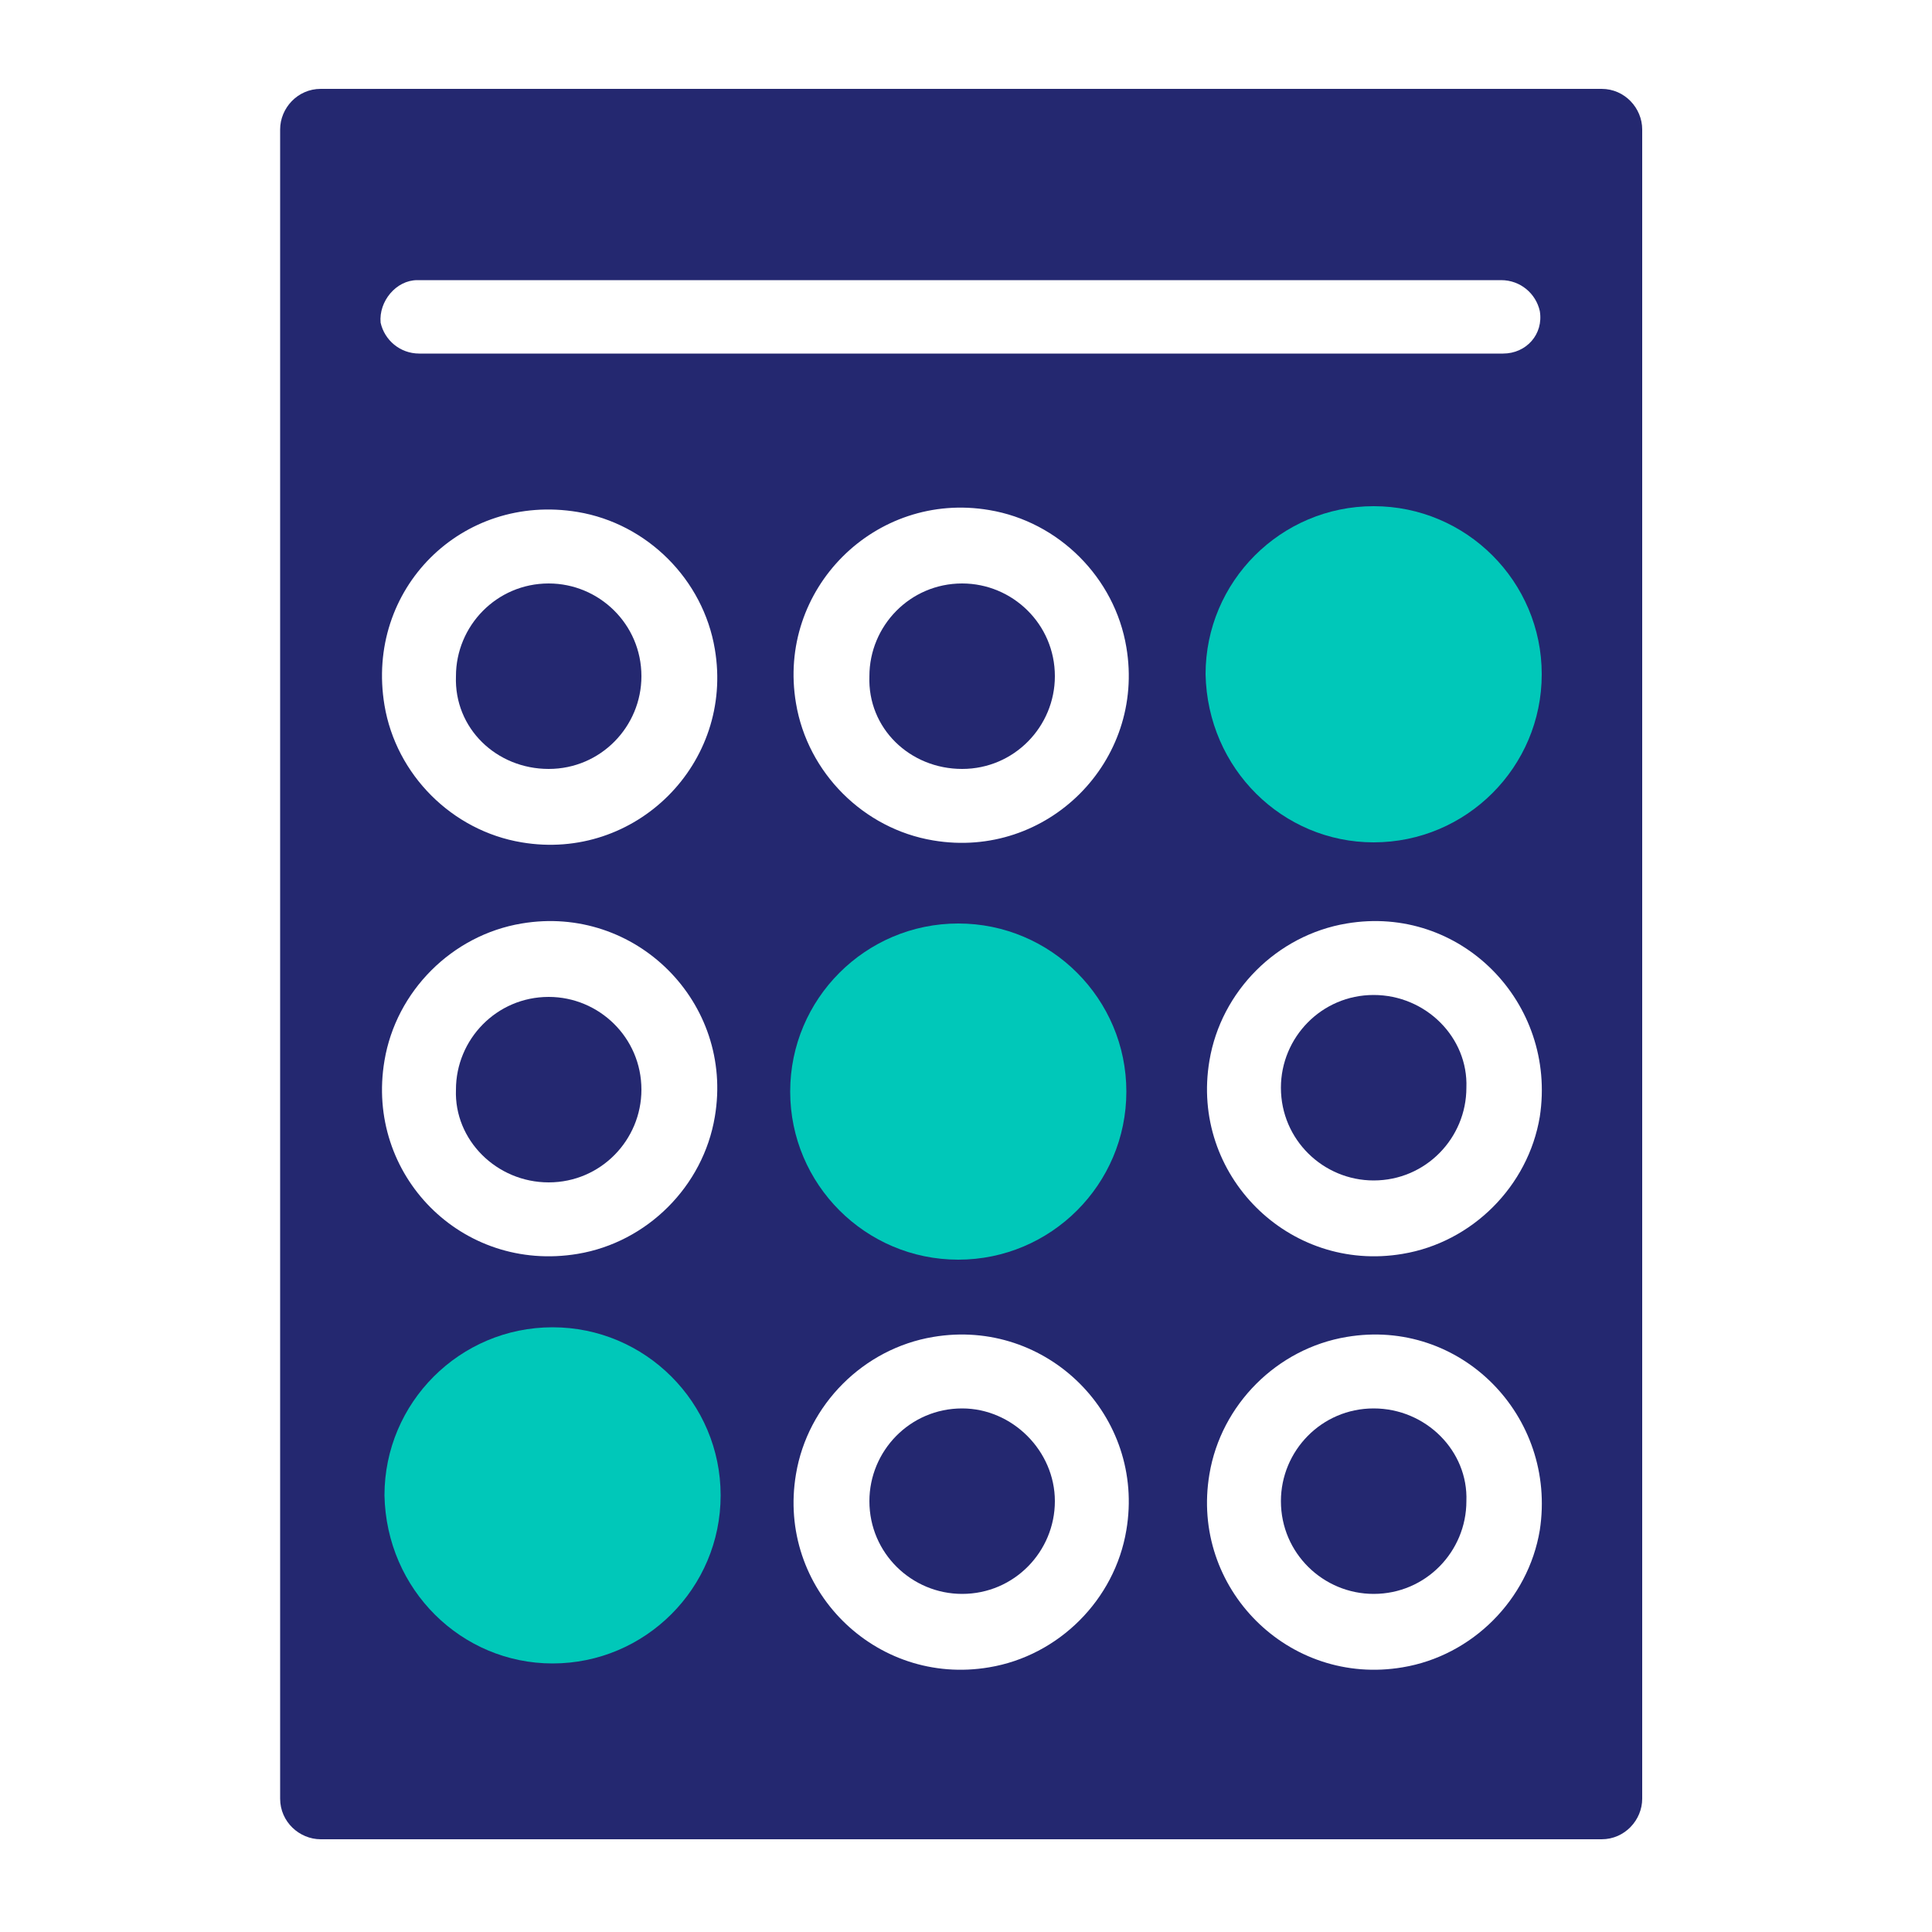 <?xml version="1.0" encoding="utf-8"?>
<!-- Generator: Adobe Illustrator 28.1.0, SVG Export Plug-In . SVG Version: 6.00 Build 0)  -->
<svg version="1.1"
	 id="Layer_1" xmlns:dc="http://purl.org/dc/elements/1.1/" xmlns:svg="http://www.w3.org/2000/svg" xmlns:cc="http://creativecommons.org/ns#" xmlns:sodipodi="http://sodipodi.sourceforge.net/DTD/sodipodi-0.dtd" xmlns:rdf="http://www.w3.org/1999/02/22-rdf-syntax-ns#" xmlns:inkscape="http://www.inkscape.org/namespaces/inkscape"
	 xmlns="http://www.w3.org/2000/svg" xmlns:xlink="http://www.w3.org/1999/xlink" x="0px" y="0px" viewBox="0 0 100 100"
	 style="enable-background:new 0 0 100 100;" xml:space="preserve">
<style type="text/css">
	.st0{fill:#242870;}
	.st1{fill:#00C8B9;}
	.st2{fill:none;}
	.st3{fill:#FFFFFF;}
	.st4{fill-rule:evenodd;clip-rule:evenodd;fill:#242870;}
	.st5{fill-rule:evenodd;clip-rule:evenodd;fill:#00C8B9;}
	.st6{fill:#242870;stroke:#242870;stroke-width:4.004;stroke-linecap:round;stroke-linejoin:round;stroke-miterlimit:10;}
</style>
<path class="st0" d="M71.1,72.9c-2.7,0-4.8,2.2-4.8,4.8c0,2.7,2.2,4.8,4.8,4.8c2.7,0,4.8-2.2,4.8-4.8C76,75.1,73.8,72.9,71.1,72.9z"
	/>
<path class="st0" d="M49.8,72.9c-2.7,0-4.8,2.2-4.8,4.8c0,2.7,2.2,4.8,4.8,4.8c2.7,0,4.8-2.2,4.8-4.8C54.6,75.1,52.4,72.9,49.8,72.9
	z"/>
<path class="st0" d="M28.4,61.2c2.7,0,4.8-2.2,4.8-4.8c0-2.7-2.2-4.8-4.8-4.8c-2.7,0-4.8,2.2-4.8,4.8C23.5,59,25.7,61.2,28.4,61.2z"
	/>
<path class="st0" d="M28.4,39.8c2.7,0,4.8-2.2,4.8-4.8c0-2.7-2.2-4.8-4.8-4.8c-2.7,0-4.8,2.2-4.8,4.8C23.5,37.7,25.7,39.8,28.4,39.8
	z"/>
<path class="st0" d="M71.1,51.5c-2.7,0-4.8,2.2-4.8,4.8c0,2.7,2.2,4.8,4.8,4.8c2.7,0,4.8-2.2,4.8-4.8C76,53.7,73.8,51.5,71.1,51.5z"
	/>
<path class="st0" d="M82.9,4.6H16.6c-1.2,0-2.1,1-2.1,2.1v86.4c0,1.2,1,2.1,2.1,2.1h66.3c1.2,0,2.1-1,2.1-2.1V6.7
	C85,5.6,84.1,4.6,82.9,4.6z M21.6,14.5h56.1c1,0,1.8,0.7,2,1.6c0.2,1.2-0.7,2.2-1.9,2.2H21.7c-1,0-1.8-0.7-2-1.6
	C19.6,15.6,20.5,14.5,21.6,14.5z M48.3,43.5c-3.6-0.6-6.5-3.5-7.1-7.1c-1-5.9,4.1-11,10-10c3.6,0.6,6.5,3.5,7.1,7.1
	C59.3,39.4,54.2,44.5,48.3,43.5z M19.9,54.9c0.6-3.6,3.5-6.5,7.1-7.1c5.9-1,11,4.1,10,10c-0.6,3.6-3.5,6.5-7.1,7.1
	C23.9,65.9,18.9,60.8,19.9,54.9z M29.9,26.5c3.6,0.6,6.5,3.5,7.1,7.1c1,5.9-4.1,11-10,10c-3.6-0.6-6.5-3.5-7.1-7.1
	C18.9,30.5,23.9,25.5,29.9,26.5z M58.3,79.2c-0.6,3.6-3.5,6.5-7.1,7.1c-5.9,1-11-4.1-10-10c0.6-3.6,3.5-6.5,7.1-7.1
	C54.2,68.2,59.3,73.3,58.3,79.2z M79.7,79.2c-0.6,3.6-3.5,6.5-7.1,7.1c-5.9,1-11-4.1-10-10c0.6-3.6,3.5-6.5,7.1-7.1
	C75.6,68.2,80.6,73.3,79.7,79.2z M79.7,57.8c-0.6,3.6-3.5,6.5-7.1,7.1c-5.9,1-11-4.1-10-10c0.6-3.6,3.5-6.5,7.1-7.1
	C75.6,46.8,80.6,51.9,79.7,57.8z"/>
<path class="st0" d="M49.8,39.8c2.7,0,4.8-2.2,4.8-4.8c0-2.7-2.2-4.8-4.8-4.8c-2.7,0-4.8,2.2-4.8,4.8C44.9,37.7,47.1,39.8,49.8,39.8
	z"/>
<path class="st0" d="M69.7,43.5c-3.6-0.6-6.5-3.5-7.1-7.1c-1-5.9,4.1-11,10-10c3.6,0.6,6.5,3.5,7.1,7.1
	C80.6,39.4,75.6,44.5,69.7,43.5z"/>
<path class="st0" d="M71.1,39.8c2.7,0,4.8-2.2,4.8-4.8c0-2.7-2.2-4.8-4.8-4.8c-2.7,0-4.8,2.2-4.8,4.8C66.3,37.7,68.5,39.8,71.1,39.8
	z"/>
<path class="st0" d="M48.3,64.9c-3.6-0.6-6.5-3.5-7.1-7.1c-1-5.9,4.1-11,10-10c3.6,0.6,6.5,3.5,7.1,7.1
	C59.3,60.8,54.2,65.9,48.3,64.9z"/>
<path class="st0" d="M49.8,61.2c2.7,0,4.8-2.2,4.8-4.8c0-2.7-2.2-4.8-4.8-4.8c-2.7,0-4.8,2.2-4.8,4.8C44.9,59,47.1,61.2,49.8,61.2z"
	/>
<path class="st0" d="M27.2,86c-3.6-0.6-6.5-3.5-7.1-7.1c-1-5.9,4.1-11,10-10c3.6,0.6,6.5,3.5,7.1,7.1C38.1,81.9,33.1,87,27.2,86z"/>
<path class="st1" d="M28.6,86.1c4.8,0,8.7-3.9,8.7-8.7c0-4.8-3.9-8.7-8.7-8.7c-4.8,0-8.7,3.9-8.7,8.7C20,82.3,23.9,86.1,28.6,86.1z"
	/>
<path class="st1" d="M49.6,65.2c4.8,0,8.7-3.9,8.7-8.7c0-4.8-3.9-8.7-8.7-8.7c-4.8,0-8.7,3.9-8.7,8.7C40.9,61.3,44.8,65.2,49.6,65.2
	z"/>
<path class="st1" d="M71.1,43.6c4.8,0,8.7-3.9,8.7-8.7c0-4.8-3.9-8.7-8.7-8.7c-4.8,0-8.7,3.9-8.7,8.7C62.5,39.8,66.4,43.6,71.1,43.6
	z"/>
</svg>
